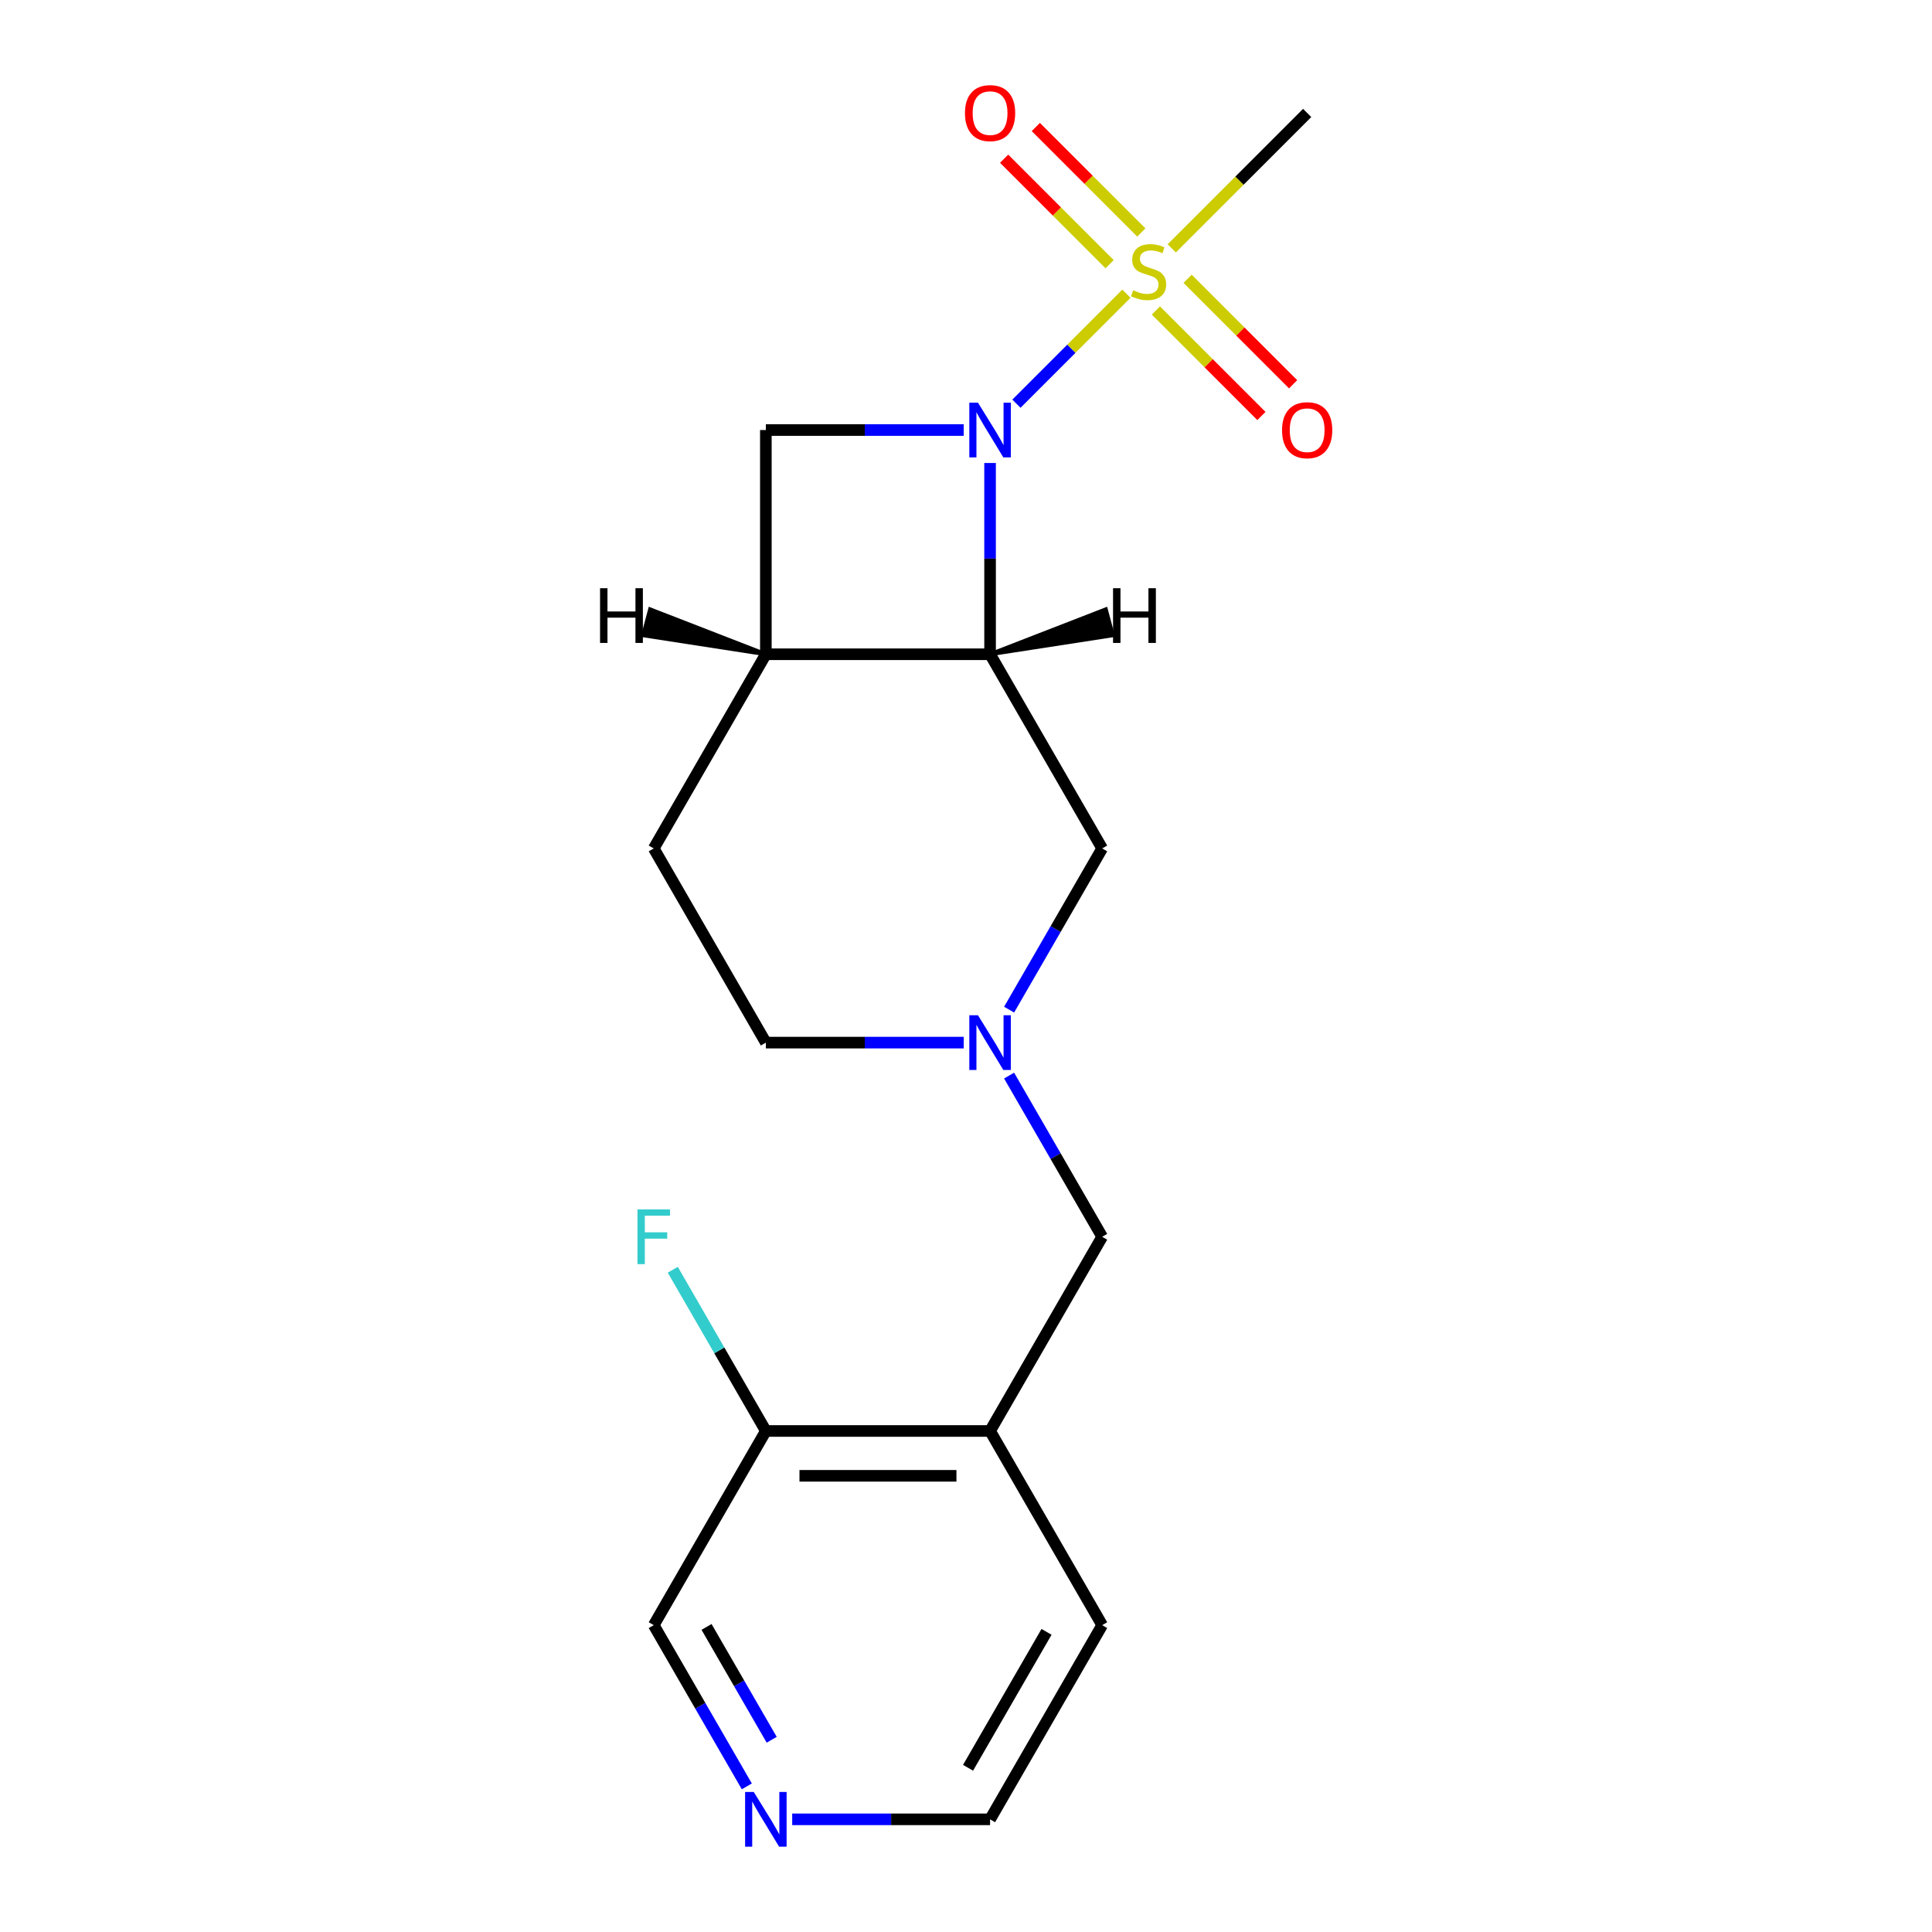 <?xml version='1.0' encoding='iso-8859-1'?>
<svg version='1.1' baseProfile='full'
              xmlns='http://www.w3.org/2000/svg'
                      xmlns:rdkit='http://www.rdkit.org/xml'
                      xmlns:xlink='http://www.w3.org/1999/xlink'
                  xml:space='preserve'
width='1000px' height='1000px' viewBox='0 0 1000 1000'>
<!-- END OF HEADER -->
<rect style='opacity:1.0;fill:#FFFFFF;stroke:none' width='1000' height='1000' x='0' y='0'> </rect>
<path class='bond-0' d='M 526.1,208.948 L 554.562,180.486' style='fill:none;fill-rule:evenodd;stroke:#0000FF;stroke-width:6px;stroke-linecap:butt;stroke-linejoin:miter;stroke-opacity:1' />
<path class='bond-0' d='M 554.562,180.486 L 583.023,152.025' style='fill:none;fill-rule:evenodd;stroke:#CCCC00;stroke-width:6px;stroke-linecap:butt;stroke-linejoin:miter;stroke-opacity:1' />
<path class='bond-1' d='M 512.459,239.65 L 512.459,289.147' style='fill:none;fill-rule:evenodd;stroke:#0000FF;stroke-width:6px;stroke-linecap:butt;stroke-linejoin:miter;stroke-opacity:1' />
<path class='bond-1' d='M 512.459,289.147 L 512.459,338.644' style='fill:none;fill-rule:evenodd;stroke:#000000;stroke-width:6px;stroke-linecap:butt;stroke-linejoin:miter;stroke-opacity:1' />
<path class='bond-3' d='M 498.818,222.589 L 447.611,222.589' style='fill:none;fill-rule:evenodd;stroke:#0000FF;stroke-width:6px;stroke-linecap:butt;stroke-linejoin:miter;stroke-opacity:1' />
<path class='bond-3' d='M 447.611,222.589 L 396.404,222.589' style='fill:none;fill-rule:evenodd;stroke:#000000;stroke-width:6px;stroke-linecap:butt;stroke-linejoin:miter;stroke-opacity:1' />
<path class='bond-7' d='M 590.747,120.338 L 563.445,93.036' style='fill:none;fill-rule:evenodd;stroke:#CCCC00;stroke-width:6px;stroke-linecap:butt;stroke-linejoin:miter;stroke-opacity:1' />
<path class='bond-7' d='M 563.445,93.036 L 536.143,65.734' style='fill:none;fill-rule:evenodd;stroke:#FF0000;stroke-width:6px;stroke-linecap:butt;stroke-linejoin:miter;stroke-opacity:1' />
<path class='bond-7' d='M 574.335,136.751 L 547.032,109.449' style='fill:none;fill-rule:evenodd;stroke:#CCCC00;stroke-width:6px;stroke-linecap:butt;stroke-linejoin:miter;stroke-opacity:1' />
<path class='bond-7' d='M 547.032,109.449 L 519.73,82.147' style='fill:none;fill-rule:evenodd;stroke:#FF0000;stroke-width:6px;stroke-linecap:butt;stroke-linejoin:miter;stroke-opacity:1' />
<path class='bond-8' d='M 598.297,160.713 L 625.599,188.015' style='fill:none;fill-rule:evenodd;stroke:#CCCC00;stroke-width:6px;stroke-linecap:butt;stroke-linejoin:miter;stroke-opacity:1' />
<path class='bond-8' d='M 625.599,188.015 L 652.901,215.317' style='fill:none;fill-rule:evenodd;stroke:#FF0000;stroke-width:6px;stroke-linecap:butt;stroke-linejoin:miter;stroke-opacity:1' />
<path class='bond-8' d='M 614.71,144.301 L 642.012,171.603' style='fill:none;fill-rule:evenodd;stroke:#CCCC00;stroke-width:6px;stroke-linecap:butt;stroke-linejoin:miter;stroke-opacity:1' />
<path class='bond-8' d='M 642.012,171.603 L 669.314,198.905' style='fill:none;fill-rule:evenodd;stroke:#FF0000;stroke-width:6px;stroke-linecap:butt;stroke-linejoin:miter;stroke-opacity:1' />
<path class='bond-14' d='M 606.504,128.544 L 641.545,93.503' style='fill:none;fill-rule:evenodd;stroke:#CCCC00;stroke-width:6px;stroke-linecap:butt;stroke-linejoin:miter;stroke-opacity:1' />
<path class='bond-14' d='M 641.545,93.503 L 676.585,58.462' style='fill:none;fill-rule:evenodd;stroke:#000000;stroke-width:6px;stroke-linecap:butt;stroke-linejoin:miter;stroke-opacity:1' />
<path class='bond-6' d='M 512.459,338.644 L 570.486,439.15' style='fill:none;fill-rule:evenodd;stroke:#000000;stroke-width:6px;stroke-linecap:butt;stroke-linejoin:miter;stroke-opacity:1' />
<path class='bond-19' d='M 512.459,338.644 L 396.404,338.644' style='fill:none;fill-rule:evenodd;stroke:#000000;stroke-width:6px;stroke-linecap:butt;stroke-linejoin:miter;stroke-opacity:1' />
<path class='bond-22' d='M 512.459,338.644 L 575.981,328.832 L 572.376,315.38 Z' style='fill:#000000;fill-rule:evenodd;fill-opacity:1;stroke:#000000;stroke-width:2px;stroke-linecap:butt;stroke-linejoin:miter;stroke-opacity:1;' />
<path class='bond-2' d='M 396.404,338.644 L 396.404,222.589' style='fill:none;fill-rule:evenodd;stroke:#000000;stroke-width:6px;stroke-linecap:butt;stroke-linejoin:miter;stroke-opacity:1' />
<path class='bond-11' d='M 396.404,338.644 L 338.377,439.15' style='fill:none;fill-rule:evenodd;stroke:#000000;stroke-width:6px;stroke-linecap:butt;stroke-linejoin:miter;stroke-opacity:1' />
<path class='bond-23' d='M 396.404,338.644 L 336.487,315.38 L 332.882,328.832 Z' style='fill:#000000;fill-rule:evenodd;fill-opacity:1;stroke:#000000;stroke-width:2px;stroke-linecap:butt;stroke-linejoin:miter;stroke-opacity:1;' />
<path class='bond-4' d='M 522.309,522.595 L 546.398,480.873' style='fill:none;fill-rule:evenodd;stroke:#0000FF;stroke-width:6px;stroke-linecap:butt;stroke-linejoin:miter;stroke-opacity:1' />
<path class='bond-4' d='M 546.398,480.873 L 570.486,439.15' style='fill:none;fill-rule:evenodd;stroke:#000000;stroke-width:6px;stroke-linecap:butt;stroke-linejoin:miter;stroke-opacity:1' />
<path class='bond-9' d='M 522.309,556.718 L 546.398,598.441' style='fill:none;fill-rule:evenodd;stroke:#0000FF;stroke-width:6px;stroke-linecap:butt;stroke-linejoin:miter;stroke-opacity:1' />
<path class='bond-9' d='M 546.398,598.441 L 570.486,640.163' style='fill:none;fill-rule:evenodd;stroke:#000000;stroke-width:6px;stroke-linecap:butt;stroke-linejoin:miter;stroke-opacity:1' />
<path class='bond-20' d='M 498.818,539.657 L 447.611,539.657' style='fill:none;fill-rule:evenodd;stroke:#0000FF;stroke-width:6px;stroke-linecap:butt;stroke-linejoin:miter;stroke-opacity:1' />
<path class='bond-20' d='M 447.611,539.657 L 396.404,539.657' style='fill:none;fill-rule:evenodd;stroke:#000000;stroke-width:6px;stroke-linecap:butt;stroke-linejoin:miter;stroke-opacity:1' />
<path class='bond-5' d='M 512.459,740.67 L 570.486,640.163' style='fill:none;fill-rule:evenodd;stroke:#000000;stroke-width:6px;stroke-linecap:butt;stroke-linejoin:miter;stroke-opacity:1' />
<path class='bond-10' d='M 512.459,740.67 L 396.404,740.67' style='fill:none;fill-rule:evenodd;stroke:#000000;stroke-width:6px;stroke-linecap:butt;stroke-linejoin:miter;stroke-opacity:1' />
<path class='bond-10' d='M 495.051,763.881 L 413.812,763.881' style='fill:none;fill-rule:evenodd;stroke:#000000;stroke-width:6px;stroke-linecap:butt;stroke-linejoin:miter;stroke-opacity:1' />
<path class='bond-17' d='M 512.459,740.67 L 570.486,841.176' style='fill:none;fill-rule:evenodd;stroke:#000000;stroke-width:6px;stroke-linecap:butt;stroke-linejoin:miter;stroke-opacity:1' />
<path class='bond-15' d='M 396.404,740.67 L 372.316,698.947' style='fill:none;fill-rule:evenodd;stroke:#000000;stroke-width:6px;stroke-linecap:butt;stroke-linejoin:miter;stroke-opacity:1' />
<path class='bond-15' d='M 372.316,698.947 L 348.227,657.225' style='fill:none;fill-rule:evenodd;stroke:#33CCCC;stroke-width:6px;stroke-linecap:butt;stroke-linejoin:miter;stroke-opacity:1' />
<path class='bond-16' d='M 396.404,740.67 L 338.377,841.176' style='fill:none;fill-rule:evenodd;stroke:#000000;stroke-width:6px;stroke-linecap:butt;stroke-linejoin:miter;stroke-opacity:1' />
<path class='bond-13' d='M 338.377,439.15 L 396.404,539.657' style='fill:none;fill-rule:evenodd;stroke:#000000;stroke-width:6px;stroke-linecap:butt;stroke-linejoin:miter;stroke-opacity:1' />
<path class='bond-12' d='M 410.045,941.683 L 461.252,941.683' style='fill:none;fill-rule:evenodd;stroke:#0000FF;stroke-width:6px;stroke-linecap:butt;stroke-linejoin:miter;stroke-opacity:1' />
<path class='bond-12' d='M 461.252,941.683 L 512.459,941.683' style='fill:none;fill-rule:evenodd;stroke:#000000;stroke-width:6px;stroke-linecap:butt;stroke-linejoin:miter;stroke-opacity:1' />
<path class='bond-21' d='M 386.554,924.621 L 362.465,882.899' style='fill:none;fill-rule:evenodd;stroke:#0000FF;stroke-width:6px;stroke-linecap:butt;stroke-linejoin:miter;stroke-opacity:1' />
<path class='bond-21' d='M 362.465,882.899 L 338.377,841.176' style='fill:none;fill-rule:evenodd;stroke:#000000;stroke-width:6px;stroke-linecap:butt;stroke-linejoin:miter;stroke-opacity:1' />
<path class='bond-21' d='M 399.428,900.499 L 382.566,871.293' style='fill:none;fill-rule:evenodd;stroke:#0000FF;stroke-width:6px;stroke-linecap:butt;stroke-linejoin:miter;stroke-opacity:1' />
<path class='bond-21' d='M 382.566,871.293 L 365.704,842.088' style='fill:none;fill-rule:evenodd;stroke:#000000;stroke-width:6px;stroke-linecap:butt;stroke-linejoin:miter;stroke-opacity:1' />
<path class='bond-18' d='M 570.486,841.176 L 512.459,941.683' style='fill:none;fill-rule:evenodd;stroke:#000000;stroke-width:6px;stroke-linecap:butt;stroke-linejoin:miter;stroke-opacity:1' />
<path class='bond-18' d='M 541.681,844.647 L 501.062,915.001' style='fill:none;fill-rule:evenodd;stroke:#000000;stroke-width:6px;stroke-linecap:butt;stroke-linejoin:miter;stroke-opacity:1' />
<path  class='atom-0' d='M 506.199 208.429
L 515.479 223.429
Q 516.399 224.909, 517.879 227.589
Q 519.359 230.269, 519.439 230.429
L 519.439 208.429
L 523.199 208.429
L 523.199 236.749
L 519.319 236.749
L 509.359 220.349
Q 508.199 218.429, 506.959 216.229
Q 505.759 214.029, 505.399 213.349
L 505.399 236.749
L 501.719 236.749
L 501.719 208.429
L 506.199 208.429
' fill='#0000FF'/>
<path  class='atom-1' d='M 586.522 150.246
Q 586.842 150.366, 588.162 150.926
Q 589.482 151.486, 590.922 151.846
Q 592.402 152.166, 593.842 152.166
Q 596.522 152.166, 598.082 150.886
Q 599.642 149.566, 599.642 147.286
Q 599.642 145.726, 598.842 144.766
Q 598.082 143.806, 596.882 143.286
Q 595.682 142.766, 593.682 142.166
Q 591.162 141.406, 589.642 140.686
Q 588.162 139.966, 587.082 138.446
Q 586.042 136.926, 586.042 134.366
Q 586.042 130.806, 588.442 128.606
Q 590.882 126.406, 595.682 126.406
Q 598.962 126.406, 602.682 127.966
L 601.762 131.046
Q 598.362 129.646, 595.802 129.646
Q 593.042 129.646, 591.522 130.806
Q 590.002 131.926, 590.042 133.886
Q 590.042 135.406, 590.802 136.326
Q 591.602 137.246, 592.722 137.766
Q 593.882 138.286, 595.802 138.886
Q 598.362 139.686, 599.882 140.486
Q 601.402 141.286, 602.482 142.926
Q 603.602 144.526, 603.602 147.286
Q 603.602 151.206, 600.962 153.326
Q 598.362 155.406, 594.002 155.406
Q 591.482 155.406, 589.562 154.846
Q 587.682 154.326, 585.442 153.406
L 586.522 150.246
' fill='#CCCC00'/>
<path  class='atom-5' d='M 506.199 525.497
L 515.479 540.497
Q 516.399 541.977, 517.879 544.657
Q 519.359 547.337, 519.439 547.497
L 519.439 525.497
L 523.199 525.497
L 523.199 553.817
L 519.319 553.817
L 509.359 537.417
Q 508.199 535.497, 506.959 533.297
Q 505.759 531.097, 505.399 530.417
L 505.399 553.817
L 501.719 553.817
L 501.719 525.497
L 506.199 525.497
' fill='#0000FF'/>
<path  class='atom-8' d='M 499.459 58.542
Q 499.459 51.742, 502.819 47.943
Q 506.179 44.142, 512.459 44.142
Q 518.739 44.142, 522.099 47.943
Q 525.459 51.742, 525.459 58.542
Q 525.459 65.422, 522.059 69.343
Q 518.659 73.222, 512.459 73.222
Q 506.219 73.222, 502.819 69.343
Q 499.459 65.463, 499.459 58.542
M 512.459 70.022
Q 516.779 70.022, 519.099 67.142
Q 521.459 64.222, 521.459 58.542
Q 521.459 52.983, 519.099 50.182
Q 516.779 47.343, 512.459 47.343
Q 508.139 47.343, 505.779 50.142
Q 503.459 52.943, 503.459 58.542
Q 503.459 64.263, 505.779 67.142
Q 508.139 70.022, 512.459 70.022
' fill='#FF0000'/>
<path  class='atom-9' d='M 663.585 222.669
Q 663.585 215.869, 666.945 212.069
Q 670.305 208.269, 676.585 208.269
Q 682.865 208.269, 686.225 212.069
Q 689.585 215.869, 689.585 222.669
Q 689.585 229.549, 686.185 233.469
Q 682.785 237.349, 676.585 237.349
Q 670.345 237.349, 666.945 233.469
Q 663.585 229.589, 663.585 222.669
M 676.585 234.149
Q 680.905 234.149, 683.225 231.269
Q 685.585 228.349, 685.585 222.669
Q 685.585 217.109, 683.225 214.309
Q 680.905 211.469, 676.585 211.469
Q 672.265 211.469, 669.905 214.269
Q 667.585 217.069, 667.585 222.669
Q 667.585 228.389, 669.905 231.269
Q 672.265 234.149, 676.585 234.149
' fill='#FF0000'/>
<path  class='atom-13' d='M 390.144 927.523
L 399.424 942.523
Q 400.344 944.003, 401.824 946.683
Q 403.304 949.363, 403.384 949.523
L 403.384 927.523
L 407.144 927.523
L 407.144 955.843
L 403.264 955.843
L 393.304 939.443
Q 392.144 937.523, 390.904 935.323
Q 389.704 933.123, 389.344 932.443
L 389.344 955.843
L 385.664 955.843
L 385.664 927.523
L 390.144 927.523
' fill='#0000FF'/>
<path  class='atom-16' d='M 329.957 626.003
L 346.797 626.003
L 346.797 629.243
L 333.757 629.243
L 333.757 637.843
L 345.357 637.843
L 345.357 641.123
L 333.757 641.123
L 333.757 654.323
L 329.957 654.323
L 329.957 626.003
' fill='#33CCCC'/>
<path  class='atom-20' d='M 576.113 304.459
L 579.953 304.459
L 579.953 316.499
L 594.433 316.499
L 594.433 304.459
L 598.273 304.459
L 598.273 332.779
L 594.433 332.779
L 594.433 319.699
L 579.953 319.699
L 579.953 332.779
L 576.113 332.779
L 576.113 304.459
' fill='#000000'/>
<path  class='atom-21' d='M 310.59 304.459
L 314.43 304.459
L 314.43 316.499
L 328.91 316.499
L 328.91 304.459
L 332.75 304.459
L 332.75 332.779
L 328.91 332.779
L 328.91 319.699
L 314.43 319.699
L 314.43 332.779
L 310.59 332.779
L 310.59 304.459
' fill='#000000'/>
</svg>
